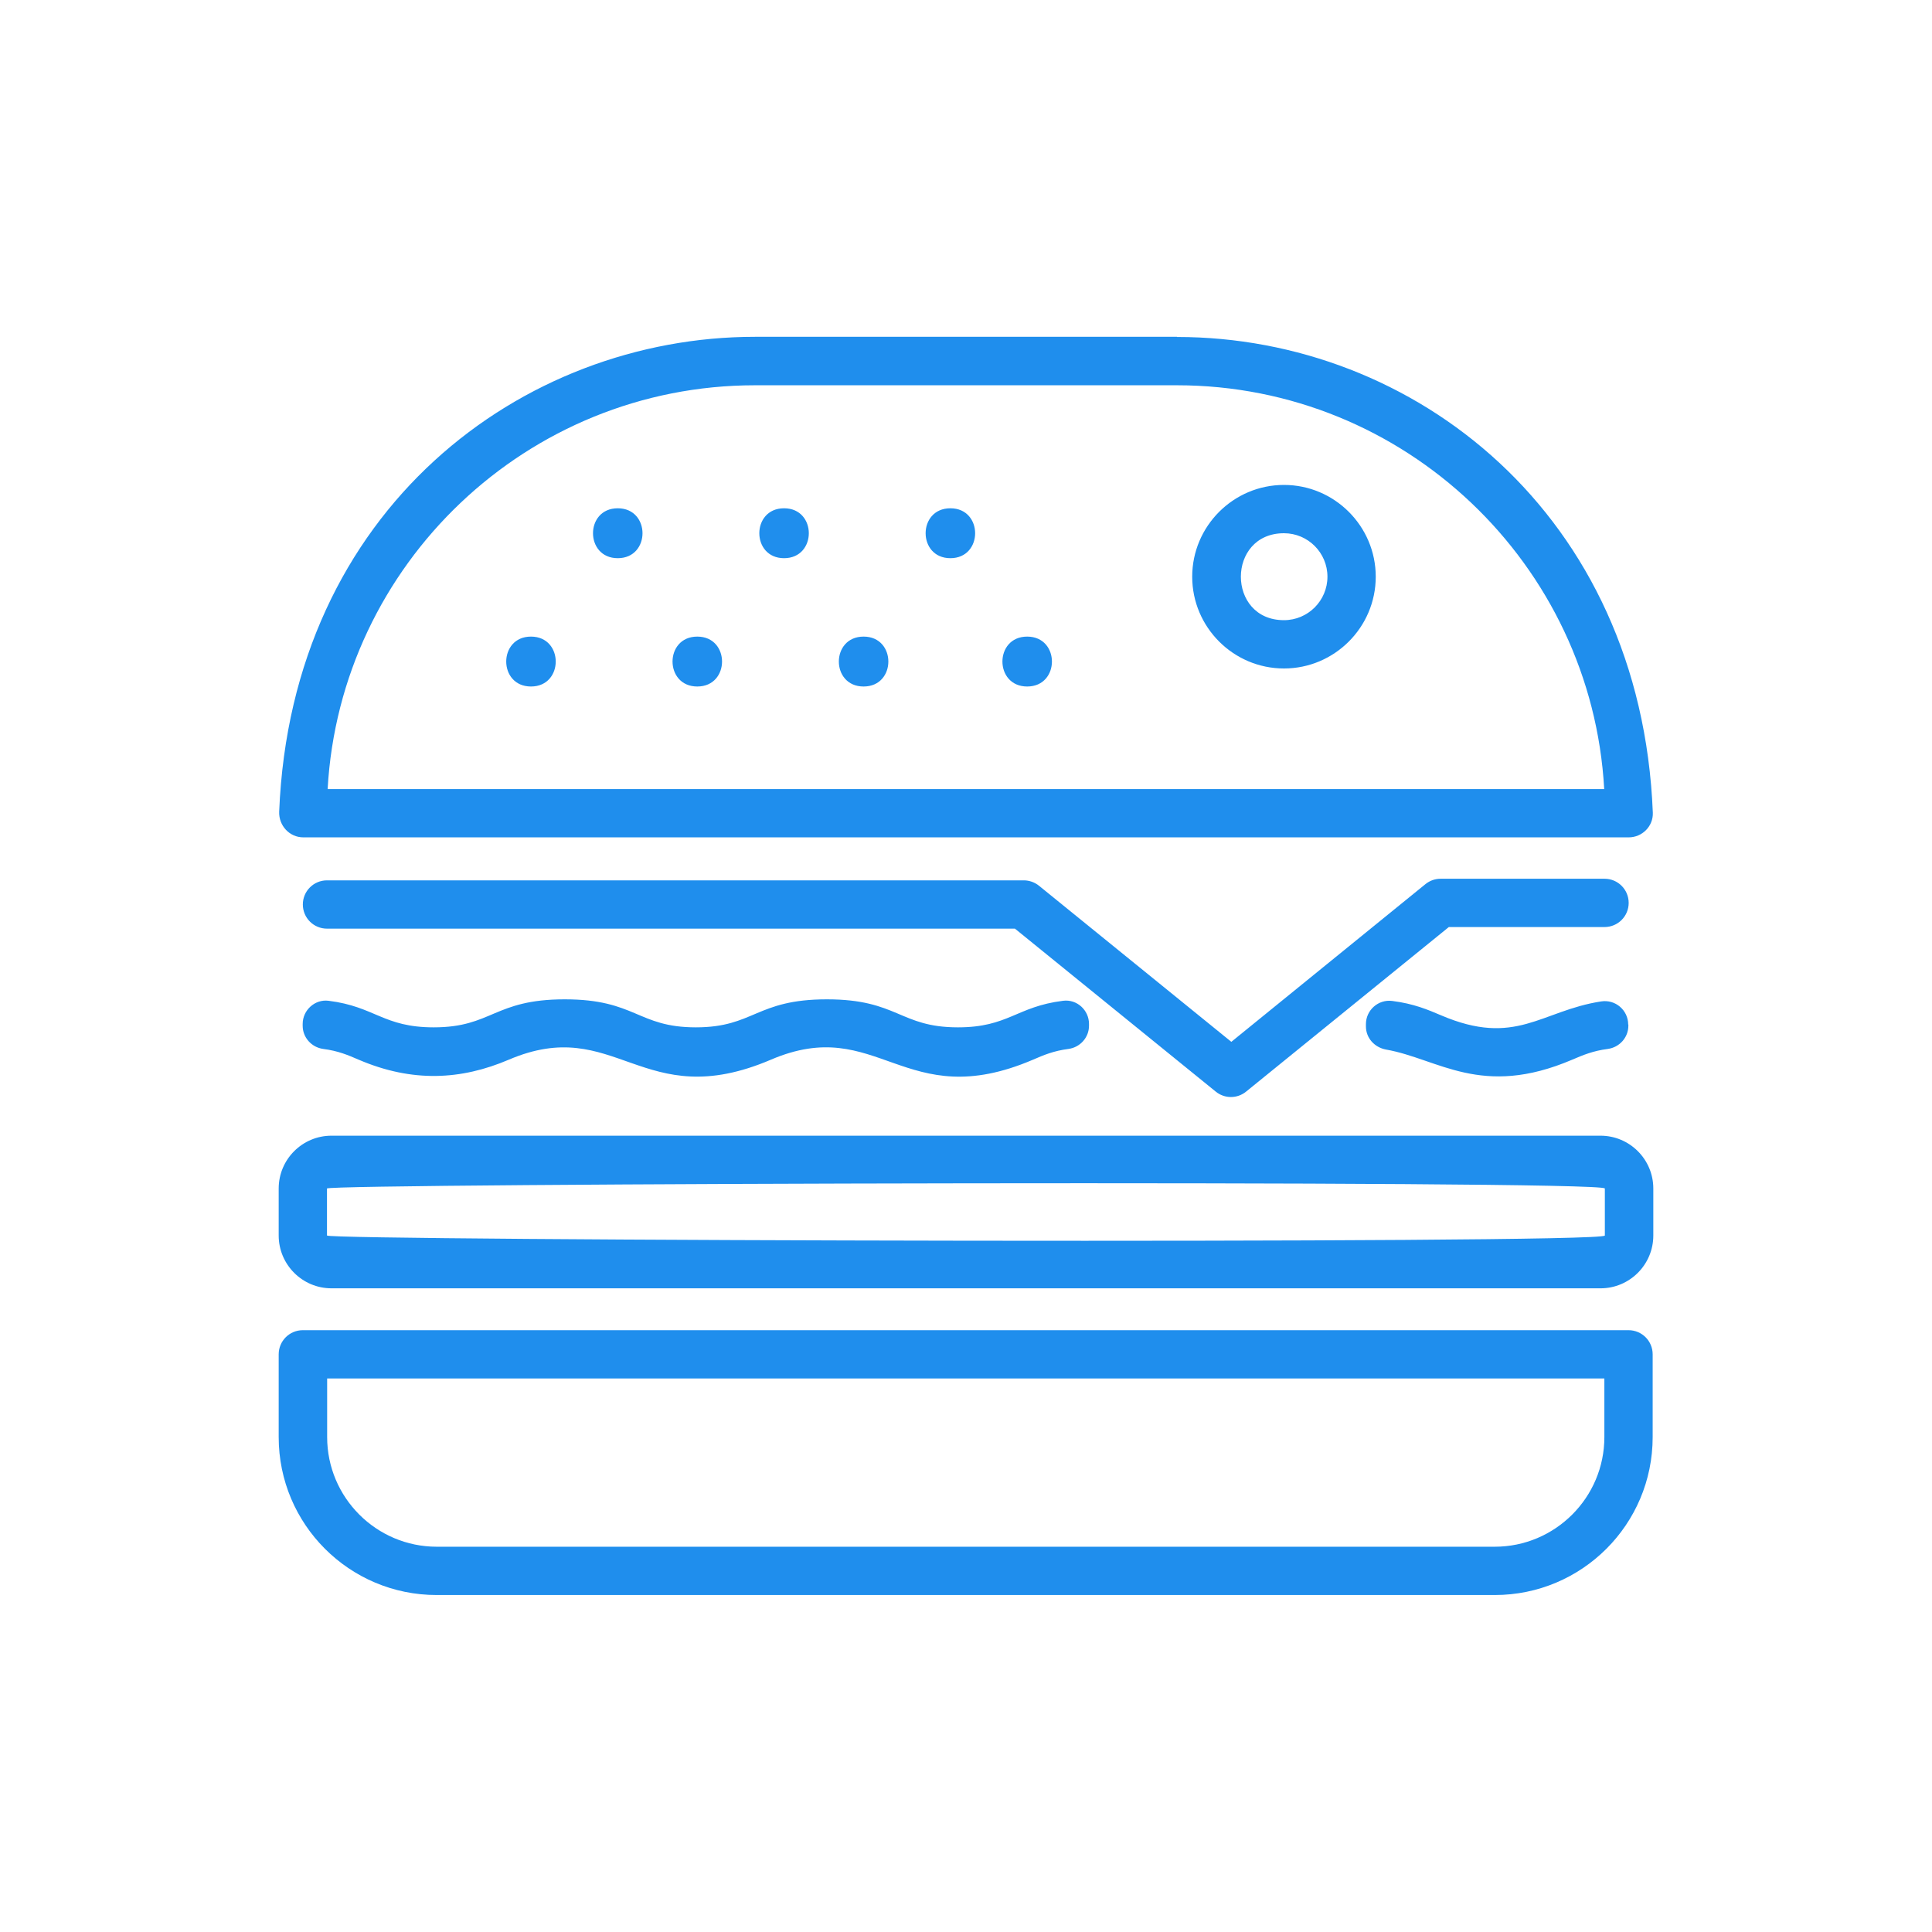 <?xml version="1.0" encoding="UTF-8"?> <svg xmlns="http://www.w3.org/2000/svg" viewBox="0 0 120 120"> <defs> <style>.d{fill:#1f8eed;}.e{fill:none;}</style> </defs> <g id="a"></g> <g id="b"> <g id="c"> <g> <rect class="e" width="120" height="120"></rect> <path class="d" d="M73.1,20.92h-26.21c-14.47,0-28.79,10.7-29.55,29.5-.03,.86,.64,1.59,1.5,1.59H101.16c.84,0,1.53-.69,1.5-1.53-.74-18.57-14.84-29.55-29.55-29.55ZM20.35,49.01c.78-13.96,12.39-25.08,26.54-25.08h26.21c14.15,0,25.76,11.12,26.54,25.08H20.35Zm79.05,21.53H20.59c-1.81,0-3.28,1.47-3.28,3.28v2.92c0,1.81,1.47,3.28,3.28,3.28H99.41c1.81,0,3.28-1.47,3.28-3.28v-2.92c0-1.81-1.47-3.28-3.28-3.28Zm.28,6.2c0,.54-79.37,.32-79.37,0v-2.92c0-.32,79.37-.54,79.37,0v2.92Zm1.46-13.11v.08c0,.73-.55,1.34-1.27,1.44-.93,.12-1.54,.38-2.22,.67-5.64,2.41-8.31-.06-11.56-.63-.71-.13-1.25-.71-1.25-1.44v-.14c0-.87,.77-1.55,1.63-1.44,1.35,.17,2.23,.55,3.03,.89,4.65,1.99,6.2-.28,9.95-.86,.88-.14,1.68,.54,1.68,1.44Zm-82.34-.03c0-.86,.76-1.55,1.61-1.44,2.89,.36,3.4,1.65,6.53,1.65,3.63,0,3.73-1.74,8.14-1.74s4.52,1.74,8.14,1.74,3.73-1.74,8.14-1.74,4.52,1.74,8.14,1.74c3.13,0,3.63-1.29,6.53-1.65,.86-.11,1.61,.58,1.61,1.44v.11c0,.73-.55,1.34-1.27,1.44-.93,.12-1.54,.38-2.21,.67-8.02,3.43-9.6-2.86-16.28,0-8.01,3.42-9.61-2.85-16.28,0-2.95,1.26-5.98,1.43-9.32,0-.67-.29-1.28-.55-2.21-.67-.72-.1-1.27-.71-1.27-1.44v-.11Zm80.84-6.02h-9.65l-12.59,10.22c-.55,.45-1.34,.45-1.89,0l-12.47-10.12H20.31c-.83,0-1.5-.67-1.5-1.5h0c0-.83,.67-1.5,1.5-1.5H63.59c.34,0,.68,.12,.95,.34l11.94,9.69,12.05-9.79c.27-.22,.6-.34,.95-.34h10.18c.83,0,1.5,.67,1.5,1.5h0c0,.83-.67,1.5-1.5,1.5ZM17.31,89.26c0,5.42,4.39,9.81,9.81,9.81H92.84c5.42,0,9.81-4.39,9.81-9.81v-5.14c0-.83-.67-1.5-1.5-1.5H18.81c-.83,0-1.5,.67-1.5,1.5v5.14Zm3-3.64H99.65v3.64c0,3.76-3.06,6.81-6.81,6.81H27.13c-3.76,0-6.81-3.06-6.81-6.81v-3.64ZM79.75,30.12c-3.14,0-5.7,2.56-5.7,5.7s2.56,5.7,5.7,5.7,5.7-2.56,5.7-5.7-2.56-5.7-5.7-5.7Zm0,8.4c-3.57,0-3.57-5.4,0-5.4,1.49,0,2.7,1.21,2.7,2.7s-1.21,2.7-2.7,2.7Zm-41.38-3.85c-2.05,0-2.05-3.1,0-3.1s2.05,3.1,0,3.1Zm10.33,0c-2.05,0-2.05-3.1,0-3.1s2.05,3.1,0,3.1Zm10.33,0c-2.05,0-2.05-3.1,0-3.1s2.05,3.1,0,3.1Zm-26.05,7.97c-2.05,0-2.05-3.1,0-3.1s2.05,3.1,0,3.1Zm10.33,0c-2.05,0-2.05-3.1,0-3.1s2.05,3.1,0,3.1Zm10.33,0c-2.05,0-2.05-3.1,0-3.1s2.05,3.1,0,3.1Zm10.16,0c-2.05,0-2.05-3.1,0-3.1s2.05,3.1,0,3.1Z"></path> </g> </g> </g> </svg> 